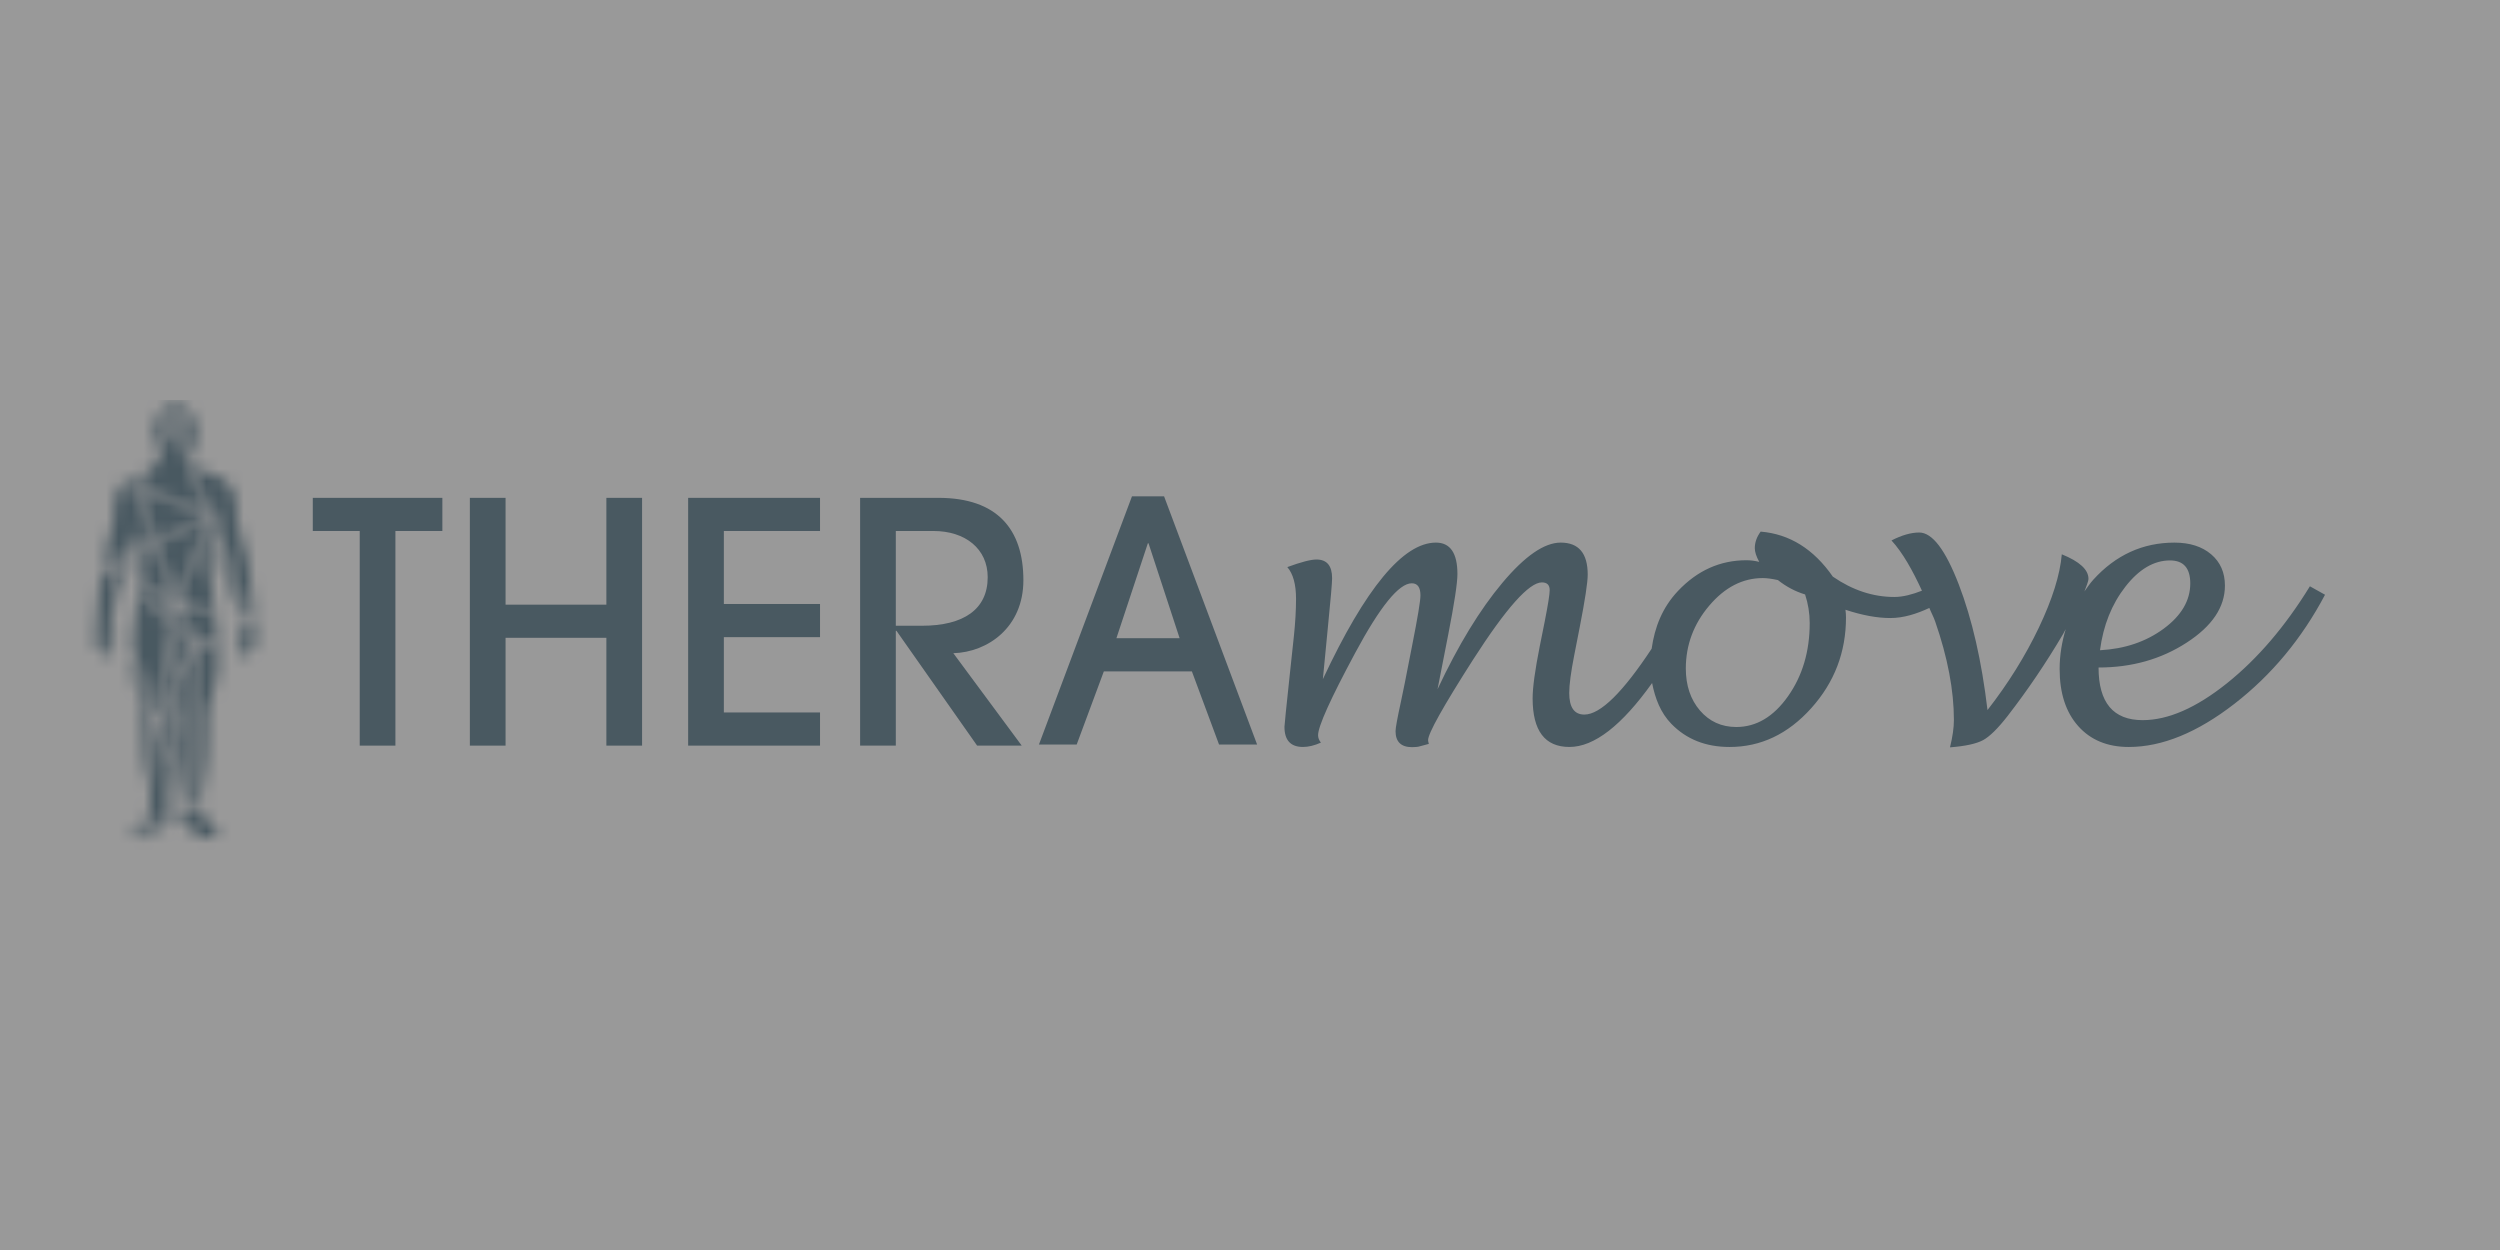 <svg width="200" height="100" viewBox="0 0 200 100" fill="none" xmlns="http://www.w3.org/2000/svg">
<rect x="0" y="0" width="200" height="100" fill="#333333" stroke="none"/>
<g opacity="0.5">
<rect width="200" height="100" fill="white"/>
<g clip-path="url(#clip0_2708_6347)">
<mask id="mask0_2708_6347" style="mask-type:luminance" maskUnits="userSpaceOnUse" x="12" y="55" width="2" height="6">
<path d="M13.75 58.809C13.663 58.372 13.559 57.994 13.577 57.796C13.586 57.699 13.708 57.129 13.778 56.347L13.809 55.45L12.77 57.45C12.89 57.542 12.968 57.687 12.968 57.852C12.968 58.046 12.86 58.214 12.701 58.298L13.728 60.971C13.844 60.181 13.913 59.398 13.75 58.809Z" fill="white"/>
</mask>
<g mask="url(#mask0_2708_6347)">
<path d="M22.023 68L22.023 32H5.001L5.001 68H22.023Z" fill="#607F90"/>
</g>
<mask id="mask1_2708_6347" style="mask-type:luminance" maskUnits="userSpaceOnUse" x="14" y="52" width="2" height="13">
<path d="M14.47 57.796C14.471 58.284 14.125 59.26 14.192 59.878C14.236 60.645 14.611 62.494 14.621 63.295L14.986 64.244C15.038 64.205 15.099 64.177 15.164 64.161L15.827 52.146C15.733 52.139 15.646 52.106 15.573 52.053L14.214 54.668L14.268 56.337C14.337 57.125 14.461 57.699 14.47 57.796Z" fill="white"/>
</mask>
<g mask="url(#mask1_2708_6347)">
<path d="M22.023 68L22.023 32H5L5 68H22.023Z" fill="#607F90"/>
</g>
<mask id="mask2_2708_6347" style="mask-type:luminance" maskUnits="userSpaceOnUse" x="14" y="63" width="1" height="2">
<path d="M14.6 64.736C14.604 64.787 14.606 64.832 14.605 64.875L14.8 64.785C14.788 64.743 14.781 64.698 14.781 64.651C14.781 64.561 14.805 64.475 14.847 64.401L14.6 63.758C14.573 64.184 14.559 64.325 14.6 64.736Z" fill="white"/>
</mask>
<g mask="url(#mask2_2708_6347)">
<path d="M22.023 68L22.023 32H5L5 68H22.023Z" fill="#607F90"/>
</g>
<mask id="mask3_2708_6347" style="mask-type:luminance" maskUnits="userSpaceOnUse" x="7" y="37" width="6" height="16">
<path d="M8.244 45.14C8.244 44.862 8.467 44.636 8.742 44.636C8.911 44.636 9.061 44.722 9.151 44.854L10.398 44.264C10.453 43.482 10.814 42.873 11.125 42.146C11.17 42.693 11.24 43.271 11.294 43.841L12.317 43.358L11.028 39.443C10.989 39.453 10.948 39.458 10.906 39.458C10.632 39.458 10.409 39.233 10.409 38.954C10.409 38.675 10.631 38.45 10.906 38.45C11.004 38.45 11.095 38.479 11.172 38.529L11.584 37.806C11.507 37.84 11.435 37.864 11.368 37.876C9.358 38.243 9.065 39.768 9.11 41.452C8.973 42.547 8.471 43.814 8.201 44.927C8.202 44.927 8.204 44.928 8.206 44.929C8.081 45.513 8.035 46.11 7.99 46.721C7.989 46.721 7.988 46.721 7.987 46.721C7.92 47.656 7.888 48.649 7.74 49.558C7.657 50.094 7.557 50.945 7.621 51.499C7.682 51.791 8.252 52.565 8.594 52.585C8.726 52.483 8.522 52.19 8.456 52.002C8.608 52.105 8.901 52.413 8.982 52.153C8.97 51.883 8.411 51.732 8.466 51.338C8.693 51.489 9.088 51.807 9.22 51.569C9.09 51.228 8.454 51.078 8.614 50.413C8.726 50.552 8.963 51.037 9.114 50.769C9.15 50.504 9.005 50.213 8.998 49.94C8.998 49.94 8.999 49.868 8.977 49.73L8.981 49.731C8.973 49.649 8.956 49.57 8.929 49.494C8.908 49.408 8.882 49.31 8.847 49.2C8.946 48.781 9.128 48.303 9.328 47.832L8.691 45.641C8.44 45.614 8.245 45.4 8.245 45.139L8.244 45.14Z" fill="white"/>
</mask>
<g mask="url(#mask3_2708_6347)">
<path d="M22.023 68L22.023 32H5.001L5.001 68H22.023Z" fill="#607F90"/>
</g>
<mask id="mask4_2708_6347" style="mask-type:luminance" maskUnits="userSpaceOnUse" x="9" y="44" width="2" height="2">
<path d="M10.374 44.484L9.226 45.026C9.234 45.063 9.239 45.101 9.239 45.14C9.239 45.182 9.233 45.223 9.224 45.262L10.181 45.822C10.283 45.436 10.312 44.971 10.36 44.593L10.374 44.484Z" fill="white"/>
</mask>
<g mask="url(#mask4_2708_6347)">
<path d="M22.023 68L22.023 32H5L5 68H22.023Z" fill="#607F90"/>
</g>
<mask id="mask5_2708_6347" style="mask-type:luminance" maskUnits="userSpaceOnUse" x="12" y="50" width="4" height="8">
<path d="M13.843 54.153H13.841C13.873 53.42 13.726 50.912 14.024 50.816C14.266 50.941 14.19 52.201 14.211 52.685C14.211 53.025 14.208 53.393 14.206 53.767L14.205 54.153C14.205 54.16 14.205 54.168 14.205 54.175C14.205 54.21 14.205 54.245 14.206 54.28L15.439 51.907C15.393 51.83 15.366 51.74 15.366 51.644C15.366 51.597 15.373 51.552 15.384 51.509L13.886 50.126L12.531 57.352C12.555 57.355 12.579 57.359 12.602 57.366L13.823 55.015L13.839 54.551C13.84 54.418 13.842 54.286 13.842 54.153L13.843 54.153Z" fill="white"/>
</mask>
<g mask="url(#mask5_2708_6347)">
<path d="M22.023 68L22.023 32H5.001L5.001 68H22.023Z" fill="#607F90"/>
</g>
<mask id="mask6_2708_6347" style="mask-type:luminance" maskUnits="userSpaceOnUse" x="10" y="52" width="3" height="11">
<path d="M11.973 57.851C11.973 57.705 12.035 57.574 12.134 57.482L10.573 52.12C10.553 52.694 10.568 53.275 10.653 53.816H10.655C10.68 53.959 10.726 54.233 10.766 54.368L10.764 54.37C10.822 54.57 10.883 54.829 10.934 55.029L10.933 55.03C11.1 55.643 11.339 56.232 11.432 56.836C11.47 57.548 11.47 58.301 11.481 59.039H11.482C11.491 59.632 11.509 60.242 11.554 60.845C11.553 60.845 11.552 60.846 11.551 60.846C11.602 61.677 11.741 62.345 11.859 62.914L12.245 58.3C12.084 58.217 11.974 58.048 11.974 57.852L11.973 57.851Z" fill="white"/>
</mask>
<g mask="url(#mask6_2708_6347)">
<path d="M22.023 68L22.023 32H5.001L5.001 68H22.023Z" fill="#607F90"/>
</g>
<mask id="mask7_2708_6347" style="mask-type:luminance" maskUnits="userSpaceOnUse" x="9" y="45" width="2" height="2">
<path d="M10.053 46.172C10.08 46.12 10.103 46.065 10.124 46.006L9.146 45.433C9.137 45.446 9.127 45.458 9.117 45.47L10.006 46.29C10.023 46.25 10.039 46.21 10.054 46.172L10.053 46.172Z" fill="white"/>
</mask>
<g mask="url(#mask7_2708_6347)">
<path d="M22.023 68L22.023 32H5.001L5.001 68H22.023Z" fill="#607F90"/>
</g>
<mask id="mask8_2708_6347" style="mask-type:luminance" maskUnits="userSpaceOnUse" x="11" y="43" width="3" height="5">
<path d="M11.348 45.084C11.312 45.549 11.261 45.984 11.203 46.419L13.518 47.773C13.579 47.716 13.648 47.669 13.725 47.634L12.376 43.538L11.312 44.041C11.335 44.311 11.353 44.578 11.362 44.838L11.348 45.084Z" fill="white"/>
</mask>
<g mask="url(#mask8_2708_6347)">
<path d="M22.023 68L22.023 32H5.001L5.001 68H22.023Z" fill="#607F90"/>
</g>
<mask id="mask9_2708_6347" style="mask-type:luminance" maskUnits="userSpaceOnUse" x="11" y="39" width="6" height="5">
<path d="M16.434 41.222C16.434 41.193 16.437 41.166 16.442 41.138L11.326 39.225C11.292 39.278 11.249 39.325 11.198 39.362L12.487 43.277L16.466 41.398C16.445 41.343 16.434 41.283 16.434 41.222Z" fill="white"/>
</mask>
<g mask="url(#mask9_2708_6347)">
<path d="M22.023 68L22.023 32H5.001L5.001 68H22.023Z" fill="#607F90"/>
</g>
<mask id="mask10_2708_6347" style="mask-type:luminance" maskUnits="userSpaceOnUse" x="13" y="49" width="3" height="3">
<path d="M14.082 49.078L13.927 49.908L15.472 51.334C15.511 51.284 15.559 51.241 15.614 51.209L14.356 49.003C14.273 49.045 14.181 49.071 14.083 49.078H14.082Z" fill="white"/>
</mask>
<g mask="url(#mask10_2708_6347)">
<path d="M22.023 68L22.023 32H5.001L5.001 68H22.023Z" fill="#607F90"/>
</g>
<mask id="mask11_2708_6347" style="mask-type:luminance" maskUnits="userSpaceOnUse" x="14" y="41" width="6" height="9">
<path d="M16.946 47.158C16.854 46.528 16.75 45.712 16.707 45.203L16.706 44.416C16.762 43.683 16.857 42.878 16.922 42.146C17.029 42.418 17.147 42.661 17.259 42.902L17.408 43.23L17.487 43.453C17.705 44.144 17.695 44.913 17.816 45.636C17.879 45.99 18.153 46.55 18.333 46.962L18.43 47.177C18.731 47.856 19.073 48.584 19.218 49.301C19.182 49.345 19.155 49.392 19.134 49.443L19.313 49.484C19.369 49.377 19.462 49.292 19.575 49.248L17.09 41.7C17.04 41.717 16.987 41.726 16.931 41.726C16.896 41.726 16.862 41.722 16.829 41.716L14.408 47.677C14.627 47.809 14.774 48.05 14.774 48.326C14.774 48.361 14.771 48.394 14.766 48.427L17.172 48.987C17.101 48.442 17.03 47.905 16.977 47.383L16.946 47.159V47.158Z" fill="white"/>
</mask>
<g mask="url(#mask11_2708_6347)">
<path d="M22.023 68L22.023 32H5L5 68H22.023Z" fill="#607F90"/>
</g>
<mask id="mask12_2708_6347" style="mask-type:luminance" maskUnits="userSpaceOnUse" x="19" y="49" width="1" height="2">
<path d="M19.336 49.992C19.285 49.913 19.256 49.819 19.256 49.718C19.256 49.7 19.256 49.683 19.258 49.665L19.083 49.625C19.053 49.795 19.058 49.977 19.025 50.14L19.336 49.992Z" fill="white"/>
</mask>
<g mask="url(#mask12_2708_6347)">
<path d="M22.023 68L22.023 32H5L5 68H22.023Z" fill="#607F90"/>
</g>
<mask id="mask13_2708_6347" style="mask-type:luminance" maskUnits="userSpaceOnUse" x="12" y="32" width="9" height="21">
<path d="M20.442 50.867C20.326 49.439 20.105 48.147 20.062 46.722C20.061 46.722 20.059 46.722 20.058 46.722C20.013 46.111 19.968 45.514 19.843 44.93C19.845 44.93 19.846 44.928 19.848 44.928C19.591 43.953 18.939 41.914 18.938 41.452C18.88 40.978 18.963 40.572 18.889 40.142C18.727 38.987 18.047 38.126 16.68 37.877C16.239 37.796 15.503 37.176 15.369 36.966C15.107 36.474 15.219 36.056 15.385 35.512C15.701 35.676 15.737 35.328 15.786 35.005C15.829 34.675 15.859 34.368 15.533 34.432C15.919 31.735 12.13 31.738 12.515 34.432C12.262 34.371 12.207 34.585 12.246 34.856C12.296 35.224 12.299 35.692 12.663 35.512C12.692 35.603 12.719 35.69 12.742 35.775L13.525 34.401C13.376 34.263 13.281 34.065 13.281 33.844C13.281 33.426 13.616 33.088 14.028 33.088C14.44 33.088 14.774 33.426 14.774 33.844C14.774 34.148 14.596 34.409 14.341 34.529L16.631 40.821C16.714 40.756 16.818 40.718 16.932 40.718C17.206 40.718 17.429 40.943 17.429 41.222C17.429 41.374 17.362 41.511 17.256 41.604L19.762 49.215C20.033 49.219 20.252 49.443 20.252 49.718C20.252 49.997 20.029 50.223 19.754 50.223C19.651 50.223 19.555 50.191 19.475 50.136L18.967 50.377C18.855 50.911 19.027 51.078 19.435 50.415C19.607 51.059 18.925 51.269 18.829 51.571C18.97 51.82 19.413 51.45 19.584 51.34C19.643 51.723 19.109 51.855 19.068 52.154C19.142 52.411 19.413 52.124 19.594 52.003C19.527 52.191 19.323 52.484 19.455 52.587C19.623 52.608 19.765 52.417 19.967 52.226C20.416 51.762 20.491 51.442 20.443 50.867L20.442 50.867Z" fill="white"/>
</mask>
<g mask="url(#mask13_2708_6347)">
<path d="M22.023 68L22.023 32H5L5 68H22.023Z" fill="#607F90"/>
</g>
<mask id="mask14_2708_6347" style="mask-type:luminance" maskUnits="userSpaceOnUse" x="11" y="34" width="6" height="7">
<path d="M12.678 36.967C12.591 37.103 12.246 37.415 11.895 37.638L11.31 38.664C11.368 38.746 11.403 38.846 11.403 38.955C11.403 38.987 11.399 39.019 11.394 39.049L16.478 40.951L14.162 34.587C14.118 34.595 14.073 34.6 14.027 34.6C13.9 34.6 13.781 34.568 13.677 34.511L12.803 36.045C12.857 36.355 12.839 36.644 12.678 36.967Z" fill="white"/>
</mask>
<g mask="url(#mask14_2708_6347)">
<path d="M22.023 68L22.023 32H5L5 68H22.023Z" fill="#607F90"/>
</g>
<mask id="mask15_2708_6347" style="mask-type:luminance" maskUnits="userSpaceOnUse" x="11" y="58" width="3" height="8">
<path d="M11.864 65.086L11.812 65.703C11.998 65.703 12.16 65.807 12.245 65.96L13.566 65.352C13.505 65.194 13.418 65.042 13.447 64.735C13.496 64.233 13.466 64.135 13.427 63.428C13.405 62.876 13.546 62.12 13.67 61.342L12.521 58.352C12.504 58.354 12.487 58.355 12.47 58.355C12.455 58.355 12.441 58.354 12.426 58.353L11.989 63.585C12.083 64.148 12.093 64.618 11.864 65.085V65.086Z" fill="white"/>
</mask>
<g mask="url(#mask15_2708_6347)">
<path d="M22.023 68L22.023 32H5L5 68H22.023Z" fill="#607F90"/>
</g>
<mask id="mask16_2708_6347" style="mask-type:luminance" maskUnits="userSpaceOnUse" x="12" y="41" width="5" height="7">
<path d="M12.546 43.458L13.903 47.581C13.943 47.574 13.985 47.57 14.027 47.57C14.1 47.57 14.17 47.581 14.237 47.6L16.657 41.642C16.622 41.619 16.591 41.591 16.564 41.561L12.546 43.458H12.546Z" fill="white"/>
</mask>
<g mask="url(#mask16_2708_6347)">
<path d="M22.023 68L22.023 32H5L5 68H22.023Z" fill="#607F90"/>
</g>
<mask id="mask17_2708_6347" style="mask-type:luminance" maskUnits="userSpaceOnUse" x="10" y="65" width="4" height="3">
<path d="M12.31 66.207C12.31 66.485 12.088 66.711 11.812 66.711C11.537 66.711 11.315 66.486 11.315 66.207C11.315 65.997 11.442 65.817 11.622 65.741L11.648 65.433C11.424 65.729 11.09 66.034 10.608 66.369C10.432 66.606 10.738 66.879 10.96 66.889C11.209 66.887 11.447 67.071 11.694 67.085C12.246 67.09 12.536 66.341 12.911 66.174C13.216 65.988 13.57 66.075 13.616 65.701C13.623 65.639 13.622 65.586 13.616 65.537L12.305 66.14C12.307 66.162 12.309 66.184 12.309 66.207H12.31Z" fill="white"/>
</mask>
<g mask="url(#mask17_2708_6347)">
<path d="M22.023 68L22.023 32H5.001L5.001 68H22.023Z" fill="#607F90"/>
</g>
<mask id="mask18_2708_6347" style="mask-type:luminance" maskUnits="userSpaceOnUse" x="8" y="45" width="2" height="3">
<path d="M8.968 45.589C8.94 45.603 8.91 45.615 8.879 45.624L9.443 47.564C9.614 47.175 9.788 46.8 9.929 46.475L8.969 45.589L8.968 45.589Z" fill="white"/>
</mask>
<g mask="url(#mask18_2708_6347)">
<path d="M22.023 68L22.023 32H5.001L5.001 68H22.023Z" fill="#607F90"/>
</g>
<mask id="mask19_2708_6347" style="mask-type:luminance" maskUnits="userSpaceOnUse" x="10" y="47" width="4" height="11">
<path d="M10.933 48.457C10.89 48.815 10.848 49.195 10.807 49.639C10.788 49.839 10.761 50.041 10.733 50.255L10.709 50.452C10.67 50.802 10.632 51.175 10.604 51.556L12.298 57.379C12.312 57.374 12.325 57.369 12.339 57.365L13.725 49.977L11.053 47.512C11.024 47.73 10.994 47.953 10.966 48.186L10.933 48.457Z" fill="white"/>
</mask>
<g mask="url(#mask19_2708_6347)">
<path d="M22.023 68L22.023 32H5.001L5.001 68H22.023Z" fill="#607F90"/>
</g>
<mask id="mask20_2708_6347" style="mask-type:luminance" maskUnits="userSpaceOnUse" x="11" y="46" width="3" height="4">
<path d="M13.765 49.759L13.894 49.069C13.545 49.005 13.281 48.697 13.281 48.326C13.281 48.177 13.324 48.038 13.397 47.921L11.176 46.622C11.146 46.84 11.115 47.06 11.084 47.285L13.765 49.759Z" fill="white"/>
</mask>
<g mask="url(#mask20_2708_6347)">
<path d="M22.023 68L22.023 32H5L5 68H22.023Z" fill="#607F90"/>
</g>
<mask id="mask21_2708_6347" style="mask-type:luminance" maskUnits="userSpaceOnUse" x="14" y="51" width="4" height="17">
<path d="M16.36 51.644C16.36 51.869 16.215 52.059 16.015 52.124L15.351 64.153C15.591 64.189 15.776 64.398 15.776 64.651C15.776 64.93 15.553 65.156 15.278 65.156C15.116 65.156 14.972 65.077 14.882 64.955L14.575 65.096C14.517 65.317 14.398 65.44 14.43 65.701C14.476 66.076 14.83 65.989 15.135 66.174C15.439 66.359 15.628 66.68 15.998 66.988C16.289 67.213 16.625 66.997 16.918 66.913C17.077 66.879 17.235 66.908 17.349 66.77C17.44 66.691 17.567 66.516 17.438 66.37C15.059 64.773 16.316 63.67 16.497 60.845C16.496 60.845 16.495 60.844 16.493 60.844C16.539 60.241 16.556 59.632 16.565 59.039H16.567C16.577 58.301 16.577 57.547 16.615 56.836C16.708 56.231 16.948 55.644 17.115 55.029C17.115 55.029 17.114 55.029 17.114 55.029C17.212 54.61 17.354 54.164 17.402 53.733C17.402 53.734 17.404 53.736 17.405 53.738C17.504 52.878 17.484 51.995 17.412 51.114L16.358 51.614C16.359 51.624 16.36 51.634 16.36 51.644Z" fill="white"/>
</mask>
<g mask="url(#mask21_2708_6347)">
<path d="M22.023 68L22.023 32H5L5 68H22.023Z" fill="#607F90"/>
</g>
<mask id="mask22_2708_6347" style="mask-type:luminance" maskUnits="userSpaceOnUse" x="14" y="48" width="4" height="4">
<path d="M14.719 48.609C14.673 48.722 14.602 48.821 14.513 48.899L15.793 51.145C15.816 51.142 15.84 51.139 15.864 51.139C16.062 51.139 16.233 51.257 16.313 51.427L17.397 50.913C17.345 50.333 17.272 49.755 17.198 49.185L14.719 48.608V48.609Z" fill="white"/>
</mask>
<g mask="url(#mask22_2708_6347)">
<path d="M22.023 68L22.023 32H5.001L5.001 68H22.023Z" fill="#607F90"/>
</g>
<path d="M91.827 43.463H91.882L94.37 51.057H89.313L91.828 43.463H91.827ZM90.557 39.709L83.116 59.561H86.135L88.306 53.714H95.352L97.523 59.561H100.568L93.127 39.709H90.557Z" fill="#607F90"/>
<path d="M143.041 55.702C141.886 57.339 140.506 58.159 138.904 58.161C137.72 58.159 136.751 57.718 135.997 56.842C135.244 55.963 134.867 54.843 134.865 53.48C134.867 51.597 135.492 49.92 136.738 48.453C137.983 46.983 139.412 46.247 141.023 46.246C141.346 46.247 141.747 46.3 142.232 46.405C142.897 46.934 143.62 47.317 144.408 47.557C144.652 48.298 144.775 49.061 144.777 49.848C144.775 52.116 144.197 54.065 143.041 55.702ZM170.031 46.934C171.12 45.535 172.312 44.834 173.6 44.834C174.68 44.834 175.222 45.447 175.222 46.674C175.222 48.043 174.511 49.25 173.096 50.295C171.679 51.338 169.98 51.913 167.999 52.019C168.262 50.027 168.941 48.33 170.031 46.934M184.791 46.905C182.819 50.115 180.607 52.701 178.151 54.666C175.694 56.63 173.449 57.612 171.411 57.612C169.059 57.612 167.884 56.21 167.884 53.401C170.538 53.401 172.888 52.739 174.929 51.413C176.974 50.09 177.994 48.568 177.994 46.851C177.994 45.803 177.627 44.969 176.893 44.345C176.158 43.72 175.179 43.409 173.956 43.409C171.426 43.409 169.261 44.397 167.465 46.375C167.194 46.674 166.983 46.999 166.753 47.316C166.89 46.944 167.077 46.51 167.077 46.303C167.077 45.574 166.365 44.92 164.944 44.344C164.802 45.986 164.189 47.94 163.11 50.208C162.029 52.474 160.659 54.673 159 56.805C158.534 52.877 157.769 49.528 156.703 46.759C155.636 43.987 154.581 42.601 153.54 42.601C152.885 42.601 152.144 42.813 151.32 43.236C152.219 44.216 153.011 45.636 153.756 47.256C152.988 47.555 152.243 47.758 151.548 47.758C149.841 47.758 148.199 47.215 146.626 46.13C145.091 43.921 143.165 42.721 140.853 42.529C140.54 42.952 140.384 43.393 140.384 43.854C140.384 44.152 140.502 44.517 140.74 44.95C140.38 44.862 140.037 44.819 139.715 44.819C137.61 44.819 135.784 45.64 134.234 47.282C132.982 48.609 132.373 50.182 132.132 51.897C129.851 55.353 128.041 57.166 126.747 57.166C125.942 57.166 125.538 56.589 125.538 55.439C125.538 54.785 125.671 53.782 125.936 52.43L126.376 50.184C126.805 47.988 127.017 46.583 127.017 45.968C127.017 44.26 126.296 43.408 124.856 43.408C123.546 43.408 121.993 44.479 120.192 46.624C118.39 48.769 116.66 51.607 115.003 55.138L115.855 50.783C116.349 48.262 116.594 46.642 116.594 45.924C116.594 44.247 116.02 43.408 114.873 43.408C112.257 43.408 109.24 47.05 105.829 54.333L106.227 50.218C106.456 47.933 106.568 46.612 106.568 46.259C106.568 45.259 106.151 44.761 105.317 44.761C104.861 44.761 104.084 44.963 102.985 45.367C103.449 45.904 103.683 46.75 103.683 47.903C103.683 48.813 103.625 49.809 103.512 50.884L103.184 53.951C102.9 56.612 102.757 58.008 102.757 58.144C102.757 59.22 103.251 59.757 104.237 59.757C104.672 59.757 105.152 59.642 105.672 59.41C105.521 59.217 105.446 59.021 105.446 58.819C105.446 58.109 106.436 55.913 108.416 52.23C110.409 48.52 111.917 46.663 112.94 46.663C113.404 46.663 113.636 46.985 113.636 47.628C113.636 48.069 113.417 49.388 112.982 51.585L112.384 54.636C112.28 55.172 112.176 55.677 112.072 56.146C111.788 57.45 111.644 58.233 111.644 58.491C111.644 59.345 112.088 59.773 112.969 59.773C113.253 59.773 113.465 59.747 113.607 59.699C113.939 59.603 114.173 59.54 114.305 59.512C114.266 59.368 114.247 59.268 114.247 59.209C114.247 58.672 115.448 56.526 117.846 52.772C120.491 48.652 122.325 46.592 123.35 46.592C123.767 46.592 123.975 46.798 123.975 47.211C123.975 47.539 123.842 48.374 123.578 49.718L123.179 51.706C122.799 53.618 122.61 55.004 122.61 55.869C122.61 58.461 123.59 59.757 125.553 59.757C127.539 59.757 129.746 58.034 132.168 54.642C132.413 55.894 132.853 57.026 133.708 57.907C134.907 59.141 136.46 59.758 138.366 59.758C140.858 59.758 143.034 58.728 144.892 56.663C146.751 54.597 147.679 52.176 147.679 49.401C147.679 49.217 147.666 49.012 147.637 48.781C148.975 49.222 150.169 49.443 151.221 49.443C152.282 49.443 153.32 49.114 154.348 48.635C154.5 49.022 154.675 49.315 154.819 49.732C155.815 52.604 156.312 55.226 156.312 57.598C156.312 58.212 156.208 58.942 156 59.788C157.233 59.692 158.114 59.498 158.645 59.212C159.175 58.923 159.83 58.28 160.607 57.281C162.2 55.226 163.677 53.044 165.037 50.74C165.136 50.572 165.168 50.486 165.259 50.328C164.96 51.331 164.771 52.383 164.771 53.52C164.771 55.451 165.265 56.974 166.256 58.087C167.248 59.201 168.596 59.758 170.303 59.758C172.967 59.758 175.785 58.606 178.757 56.302C181.727 54 184.145 51.092 186.002 47.579L184.793 46.904L184.791 46.905Z" fill="#607F90"/>
<path d="M25.023 39.828V42.479H28.778V59.65H31.633V42.479H35.389V39.828H25.023Z" fill="#607F90"/>
<path d="M48.51 39.828V48.373H40.445V39.828H37.589V59.65H40.445V51.024H48.51V59.65H51.366V39.828H48.51Z" fill="#607F90"/>
<path d="M55.052 39.828V59.65H65.602V56.997H57.908V50.972H65.602V48.319H57.908V42.479H65.602V39.828H55.052Z" fill="#607F90"/>
<path d="M78.17 59.65L71.717 50.464H71.665V59.65H68.809V39.828H75.076C79.781 39.828 81.871 42.345 81.871 46.417C81.871 50.194 79.016 52.177 76.266 52.256L81.738 59.65H78.17ZM73.754 50.06C77.087 50.06 79.016 48.748 79.016 46.177C79.016 43.9 77.217 42.479 74.679 42.479H71.665V50.06H73.754Z" fill="#607F90"/>
</g>
</g>
<defs>
<clipPath id="clip0_2708_6347">
<rect width="181" height="36" fill="white" transform="translate(5 32)"/>
</clipPath>
</defs>
</svg>
